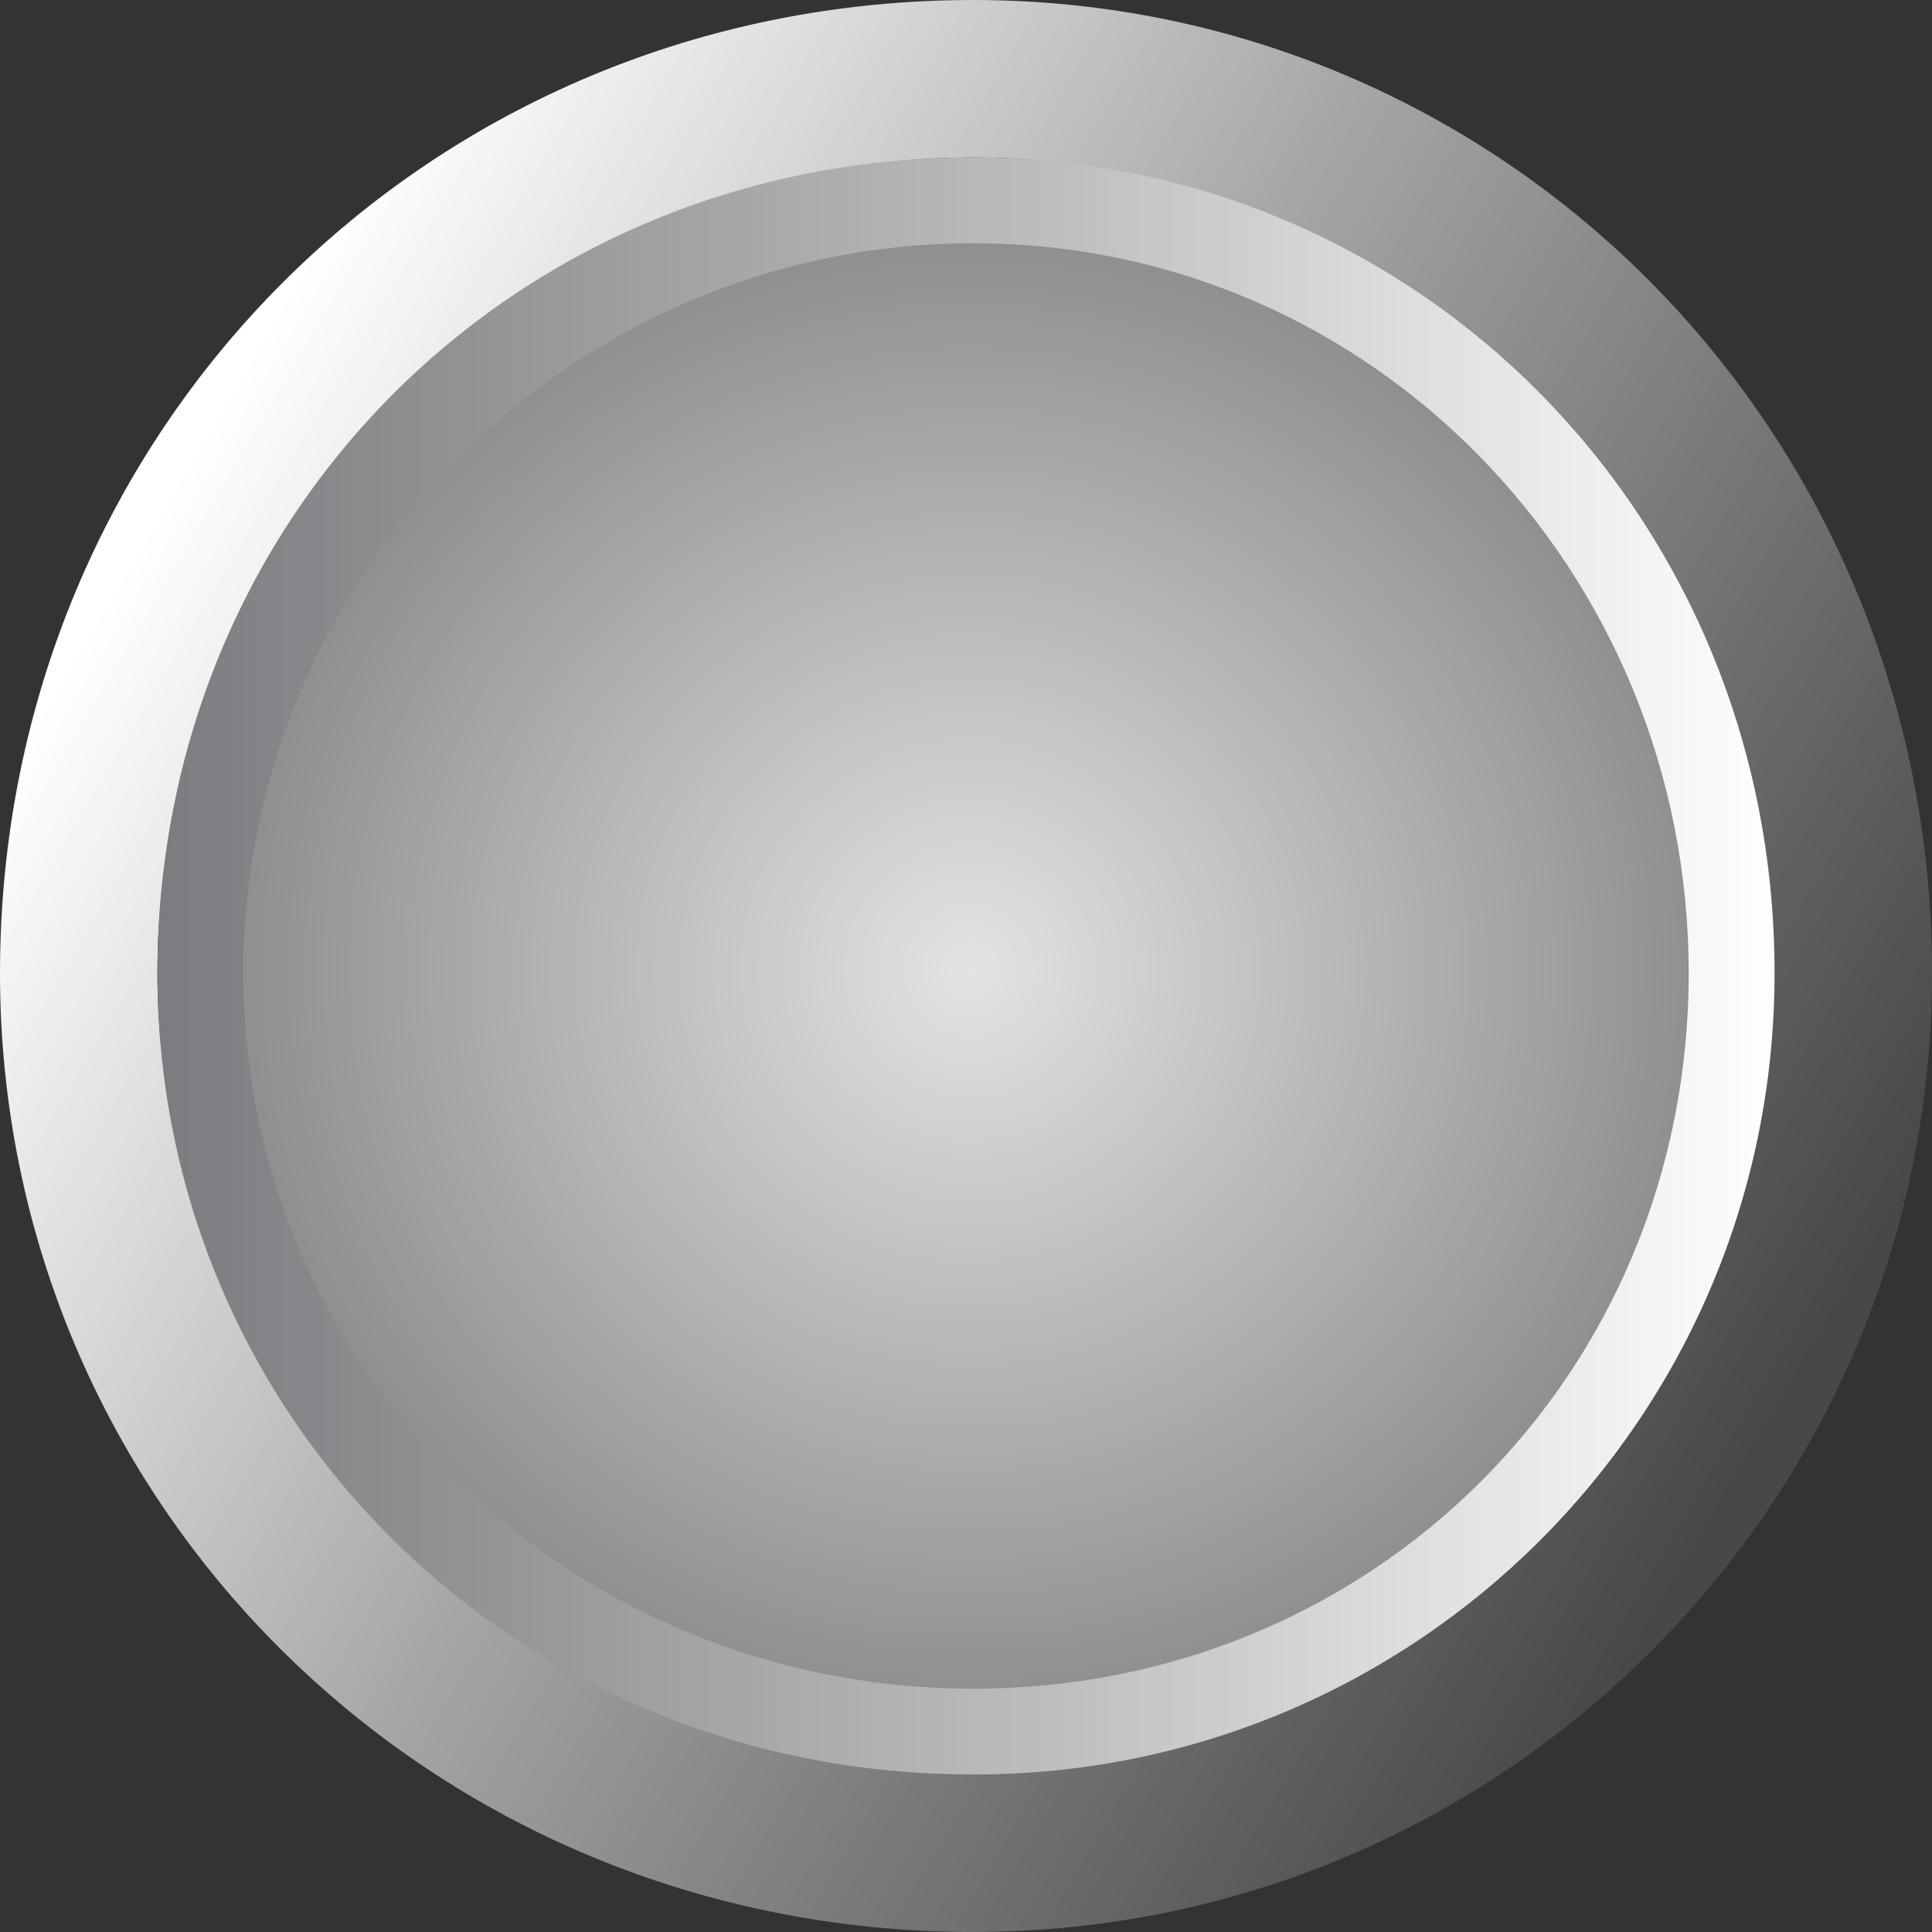 <?xml version="1.0" encoding="UTF-8" standalone="no"?>
<!-- Creator: CorelDRAW X7 -->

<svg
   xmlns:dc="http://purl.org/dc/elements/1.1/"
   xmlns:cc="http://creativecommons.org/ns#"
   xmlns:rdf="http://www.w3.org/1999/02/22-rdf-syntax-ns#"
   xmlns:svg="http://www.w3.org/2000/svg"
   xmlns="http://www.w3.org/2000/svg"
   xmlns:xlink="http://www.w3.org/1999/xlink"
   xmlns:sodipodi="http://sodipodi.sourceforge.net/DTD/sodipodi-0.dtd"
   xmlns:inkscape="http://www.inkscape.org/namespaces/inkscape"
   xml:space="preserve"
   width="31.841mm"
   height="31.841mm"
   version="1.1"
   style="shape-rendering:geometricPrecision; text-rendering:geometricPrecision; image-rendering:optimizeQuality; fill-rule:evenodd; clip-rule:evenodd"
   viewBox="0 0 135 135"
   id="svg2"
   inkscape:version="0.48.3.1 r9886"
   sodipodi:docname="3D Style199-1.svg"><rect x="0" y="0" width="135" height="135" fill="#333333" stroke="none"/><sodipodi:namedview
   pagecolor="#ffffff"
   bordercolor="#666666"
   borderopacity="1"
   objecttolerance="10"
   gridtolerance="10"
   guidetolerance="10"
   inkscape:pageopacity="0"
   inkscape:pageshadow="2"
   inkscape:window-width="1440"
   inkscape:window-height="837"
   id="namedview39"
   showgrid="false"
   inkscape:zoom="2.0918087"
   inkscape:cx="72.202673"
   inkscape:cy="30.746207"
   inkscape:window-x="-8"
   inkscape:window-y="-8"
   inkscape:window-maximized="1"
   inkscape:current-layer="svg2" />
 <defs
   id="defs4">
  <style
   type="text/css"
   id="style6">
   
    .fil3 {fill:#9B9B9E}
    .fil1 {fill:url(#id0)}
    .fil0 {fill:url(#id1)}
    .fil2 {fill:url(#id2);fill-rule:nonzero}
   
  </style>
  <linearGradient
   id="id0"
   gradientUnits="userSpaceOnUse"
   x1="10.735"
   y1="67.504"
   x2="124.272"
   y2="67.504">
   <stop
   offset="0"
   style="stop-opacity:1; stop-color:#7B7C7F"
   id="stop9" />
   <stop
   offset="0.549"
   style="stop-opacity:1; stop-color:#BDBDBF"
   id="stop11" />
   <stop
   offset="1"
   style="stop-opacity:1; stop-color:white"
   id="stop13" />
  </linearGradient>
  <linearGradient
   id="id1"
   gradientUnits="userSpaceOnUse"
   x1="11.776"
   y1="34.607"
   x2="123.231"
   y2="100.399">
   <stop
   offset="0"
   style="stop-opacity:1; stop-color:white"
   id="stop16" />
   <stop
   offset="0.451"
   style="stop-opacity:1; stop-color:#A4A4A5"
   id="stop18" />
   <stop
   offset="1"
   style="stop-opacity:1; stop-color:#48484A"
   id="stop20" />
  </linearGradient>
  <radialGradient
   id="id2"
   gradientUnits="userSpaceOnUse"
   gradientTransform="scale(1,1)"
   cx="67.787"
   cy="67.787"
   r="70.012"
   fx="67.787"
   fy="67.787">
   <stop
   offset="0"
   style="stop-opacity:1; stop-color:#E3E3E4"
   id="stop23" />
   <stop
   offset="0.78"
   style="stop-opacity:1; stop-color:#89898B"
   id="stop25" />
   <stop
   offset="1"
   style="stop-opacity:1; stop-color:#A4A4AB"
   id="stop27" />
  </radialGradient>
 
  
  
  
  
  
 <radialGradient
   inkscape:collect="always"
   xlink:href="#id2"
   id="radialGradient3020"
   gradientUnits="userSpaceOnUse"
   gradientTransform="scale(1,1)"
   cx="67.787"
   cy="67.787"
   fx="67.787"
   fy="67.787"
   r="70.012" /><linearGradient
   inkscape:collect="always"
   xlink:href="#id0"
   id="linearGradient3023"
   gradientUnits="userSpaceOnUse"
   x1="10.735"
   y1="67.504"
   x2="124.272"
   y2="67.504" /><linearGradient
   inkscape:collect="always"
   xlink:href="#id1"
   id="linearGradient3026"
   gradientUnits="userSpaceOnUse"
   x1="11.776"
   y1="34.607"
   x2="123.231"
   y2="100.399" /></defs>
 <path
   inkscape:connector-curvature="0"
   style="fill:url(#linearGradient3026)"
   id="path31"
   d="M 68,135 C 30,135 0,105 0,68 0,30 30,0 68,0 c 37,0 67,30 67,68 0,37 -30,67 -67,67 z M 68,11 c -31,0 -57,26 -57,57 0,30 26,56 57,56 30,0 56,-26 56,-56 C 124,37 98,11 68,11 z"
   class="fil0" /><path
   inkscape:connector-curvature="0"
   style="fill:url(#linearGradient3023)"
   id="path33"
   d="M 68,124 C 36,124 11,99 11,68 11,36 36,11 68,11 c 31,0 56,25 56,57 0,31 -25,56 -56,56 z M 68,18 c -28,0 -50,22 -50,50 0,27 22,49 50,49 27,0 49,-22 49,-49 C 117,40 95,18 68,18 z"
   class="fil1" /><g
   id="hmigradengt"
   inkscape:label="#g3796"><path
     class="fil2"
     d="M 118,68 C 118,96 96,118 68,118 40,118 17,96 17,68 17,40 40,17 68,17 c 28,0 50,23 50,51 z"
     id="path35"
     style="fill:url(#radialGradient3020);fill-rule:nonzero"
     inkscape:connector-curvature="0" /></g>
</svg>
